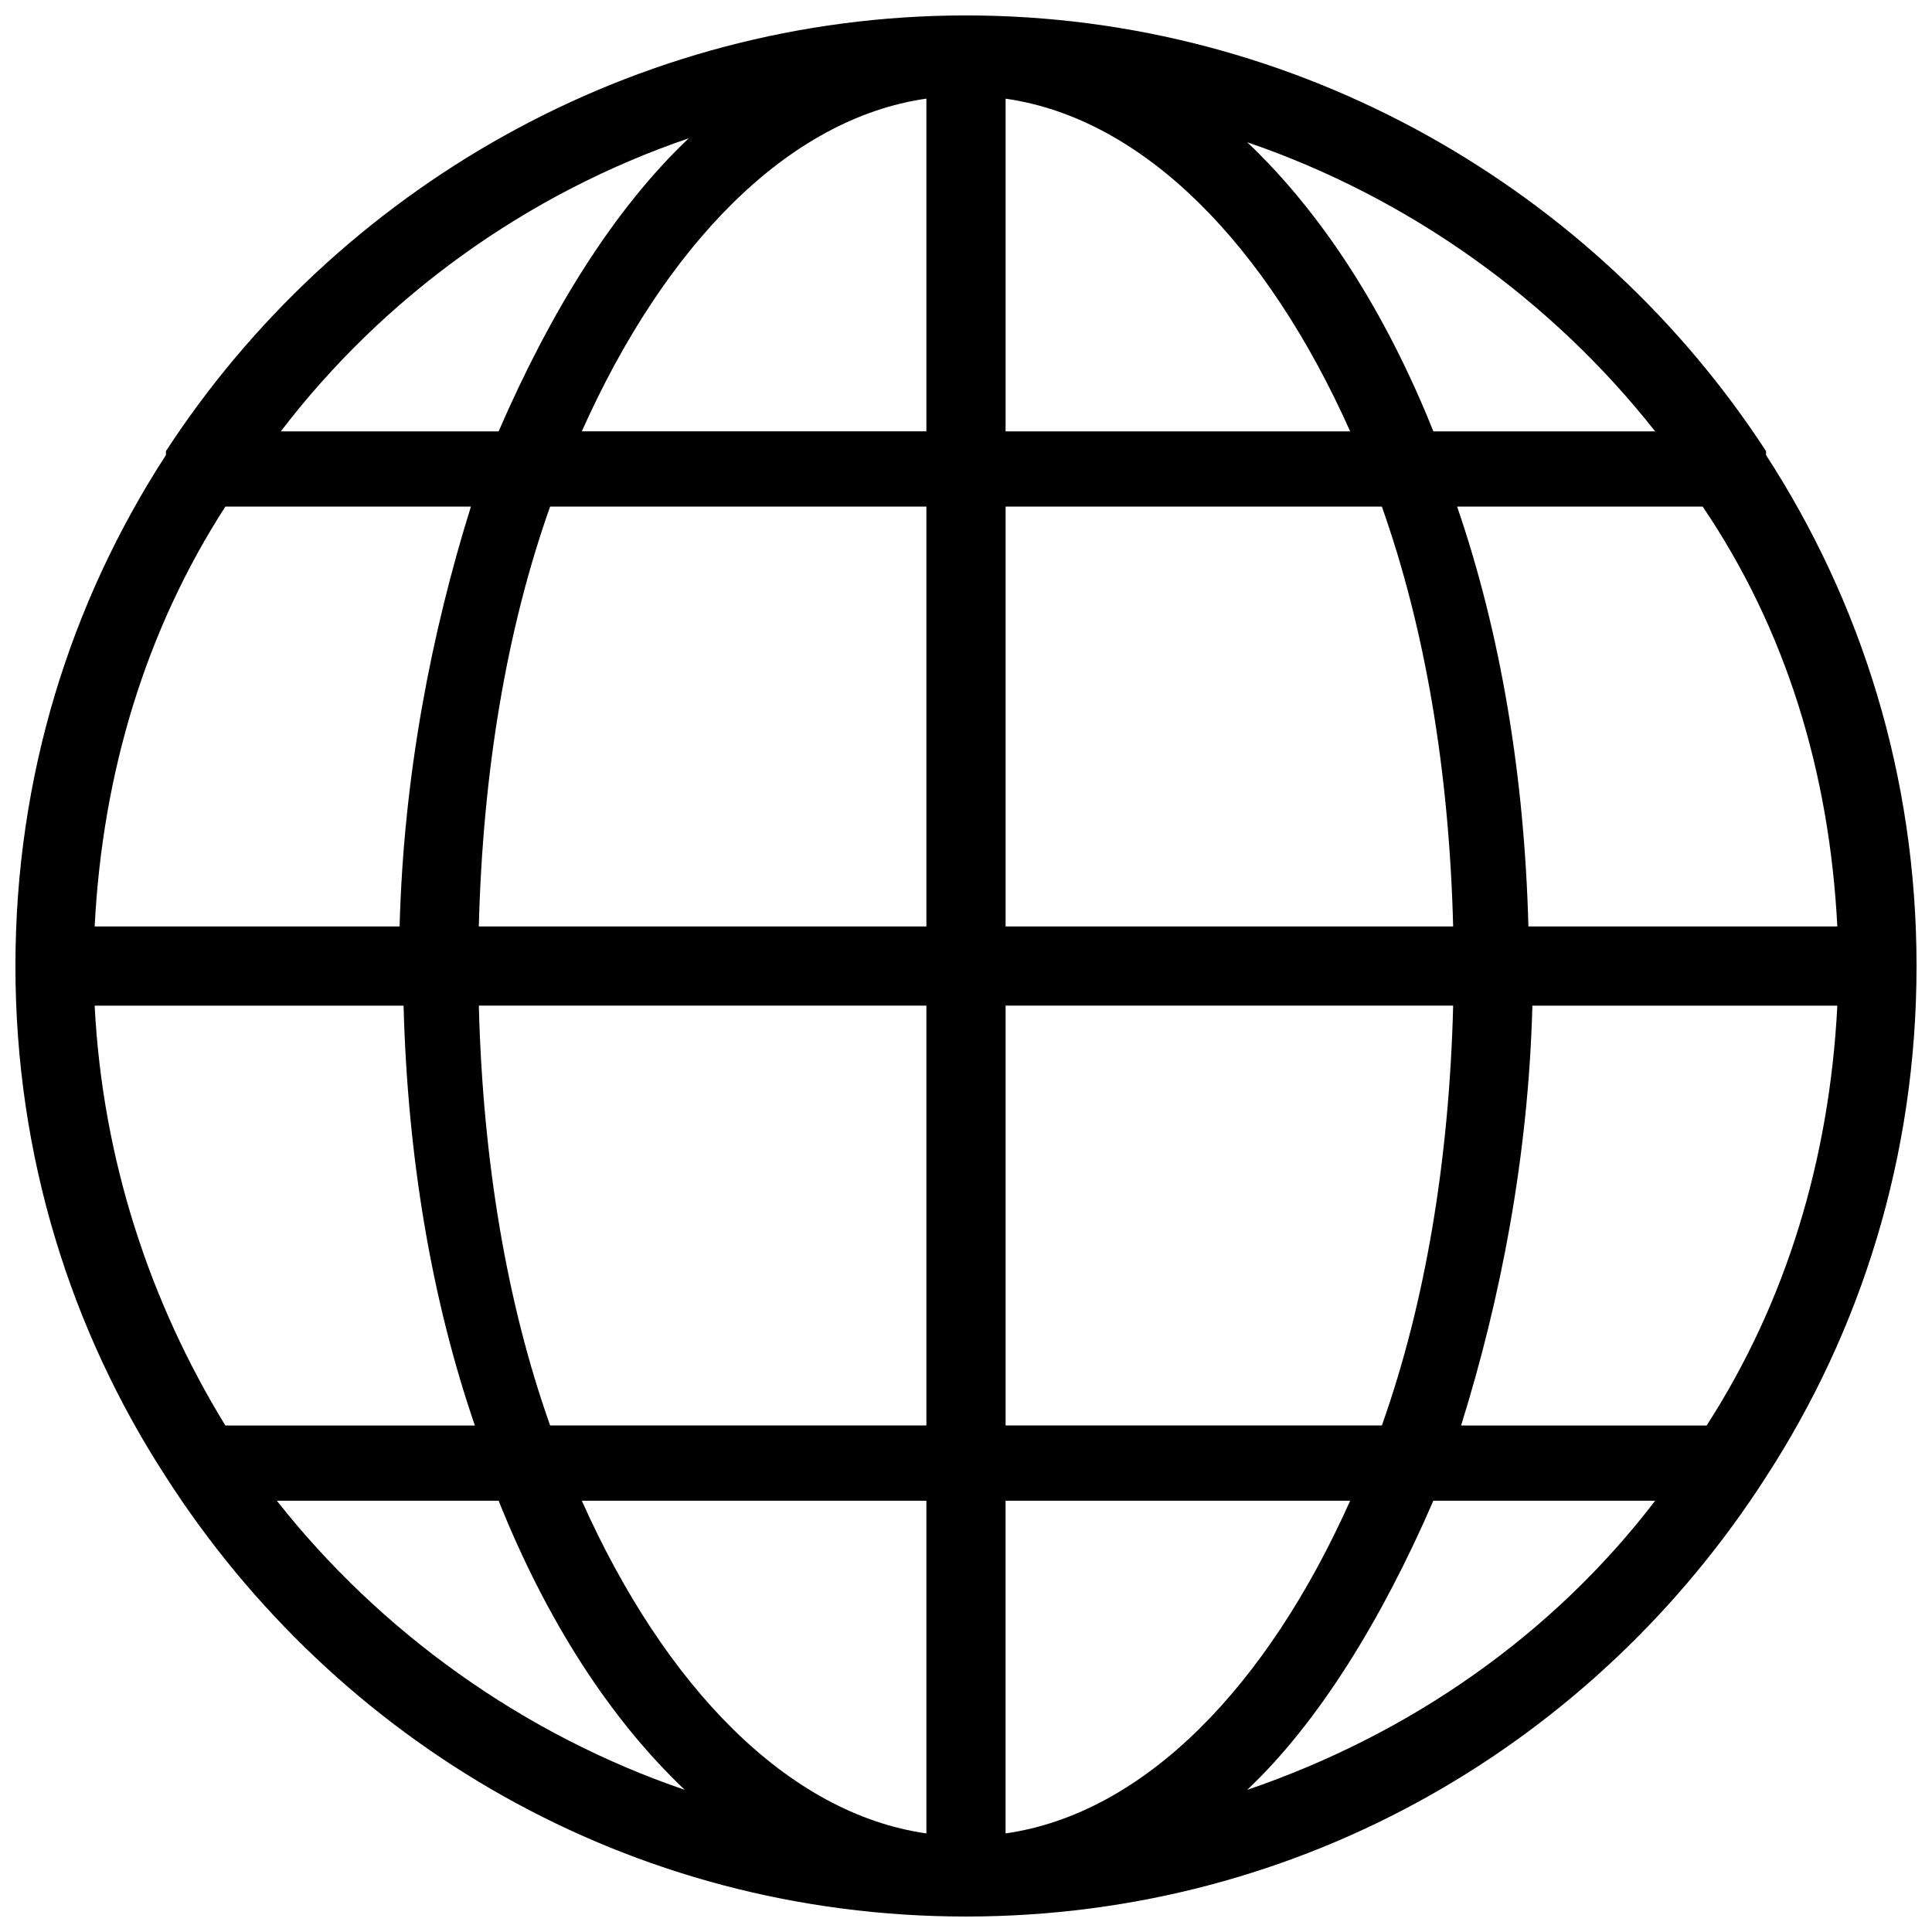 <?xml version="1.0" encoding="UTF-8"?>
<!-- Uploaded to: ICON Repo, www.svgrepo.com, Generator: ICON Repo Mixer Tools -->
<svg width="800px" height="800px" version="1.1" viewBox="144 144 512 512" xmlns="http://www.w3.org/2000/svg">
 <defs>
  <clipPath id="a">
   <path d="m148.09 148.09h503.81v503.81h-503.81z"/>
  </clipPath>
 </defs>
 <g clip-path="url(#a)">
  <path d="m612.02 535.4c25.188-38.836 39.883-85.02 39.883-135.4 0-50.383-14.695-96.562-39.887-135.4v-1.051c-45.129-69.273-123.85-115.46-212.02-115.46-88.168 0-166.89 46.184-212.02 115.46v1.051c-25.191 38.832-39.887 85.016-39.887 135.4s14.695 96.562 39.887 135.4c45.133 70.324 122.8 116.5 212.02 116.5 89.215 0 166.89-46.18 212.02-116.5v0zm18.891-145.89h-81.867c-1.051-39.887-7.348-77.672-18.895-111.26h65.074c22.043 32.535 33.59 70.32 35.688 111.26zm-241.41-111.26v111.26h-118.61c1.051-40.934 7.348-78.719 18.895-111.26zm-91.316-19.945c22.043-49.332 54.578-82.918 91.316-88.168v88.168zm91.316 152.2v111.26h-99.711c-11.547-32.539-17.844-70.324-18.895-111.26zm0 131.2v88.168c-36.734-5.246-69.273-38.836-91.316-88.168zm20.992-19.941v-111.26h118.61c-1.051 40.934-7.348 78.719-18.895 111.26zm91.312 19.941c-22.043 49.332-54.578 82.918-91.316 88.168v-88.168zm-91.312-152.19v-111.26h99.711c11.547 32.539 17.844 70.324 18.895 111.26zm0-131.2v-88.164c36.734 5.246 69.273 38.836 91.316 88.168zm113.36 0c-12.594-31.488-29.391-57.727-49.332-76.621 43.035 14.695 80.82 41.984 108.11 76.621zm-247.71 0h-57.727c27.289-35.684 65.074-62.977 108.11-77.668-19.945 18.891-36.738 46.18-50.383 77.668zm-7.348 19.945c-10.496 33.586-17.844 71.371-18.895 111.26h-80.816c2.098-40.934 13.645-78.719 34.637-111.26zm-99.711 132.25h81.867c1.051 39.887 7.348 77.672 18.895 111.26h-66.125c-19.941-32.539-32.539-70.324-34.637-111.26zm107.06 131.2c12.594 31.488 29.391 57.727 49.332 76.621-43.035-14.695-80.82-41.984-108.11-76.621zm247.71 0h58.777c-27.289 35.688-65.074 61.926-108.11 76.621 18.895-17.844 35.688-45.133 49.332-76.621zm7.348-19.941c10.496-33.586 17.844-71.371 18.895-111.26h80.816c-2.098 40.934-13.645 78.719-34.637 111.26z"/>
 </g>
</svg>